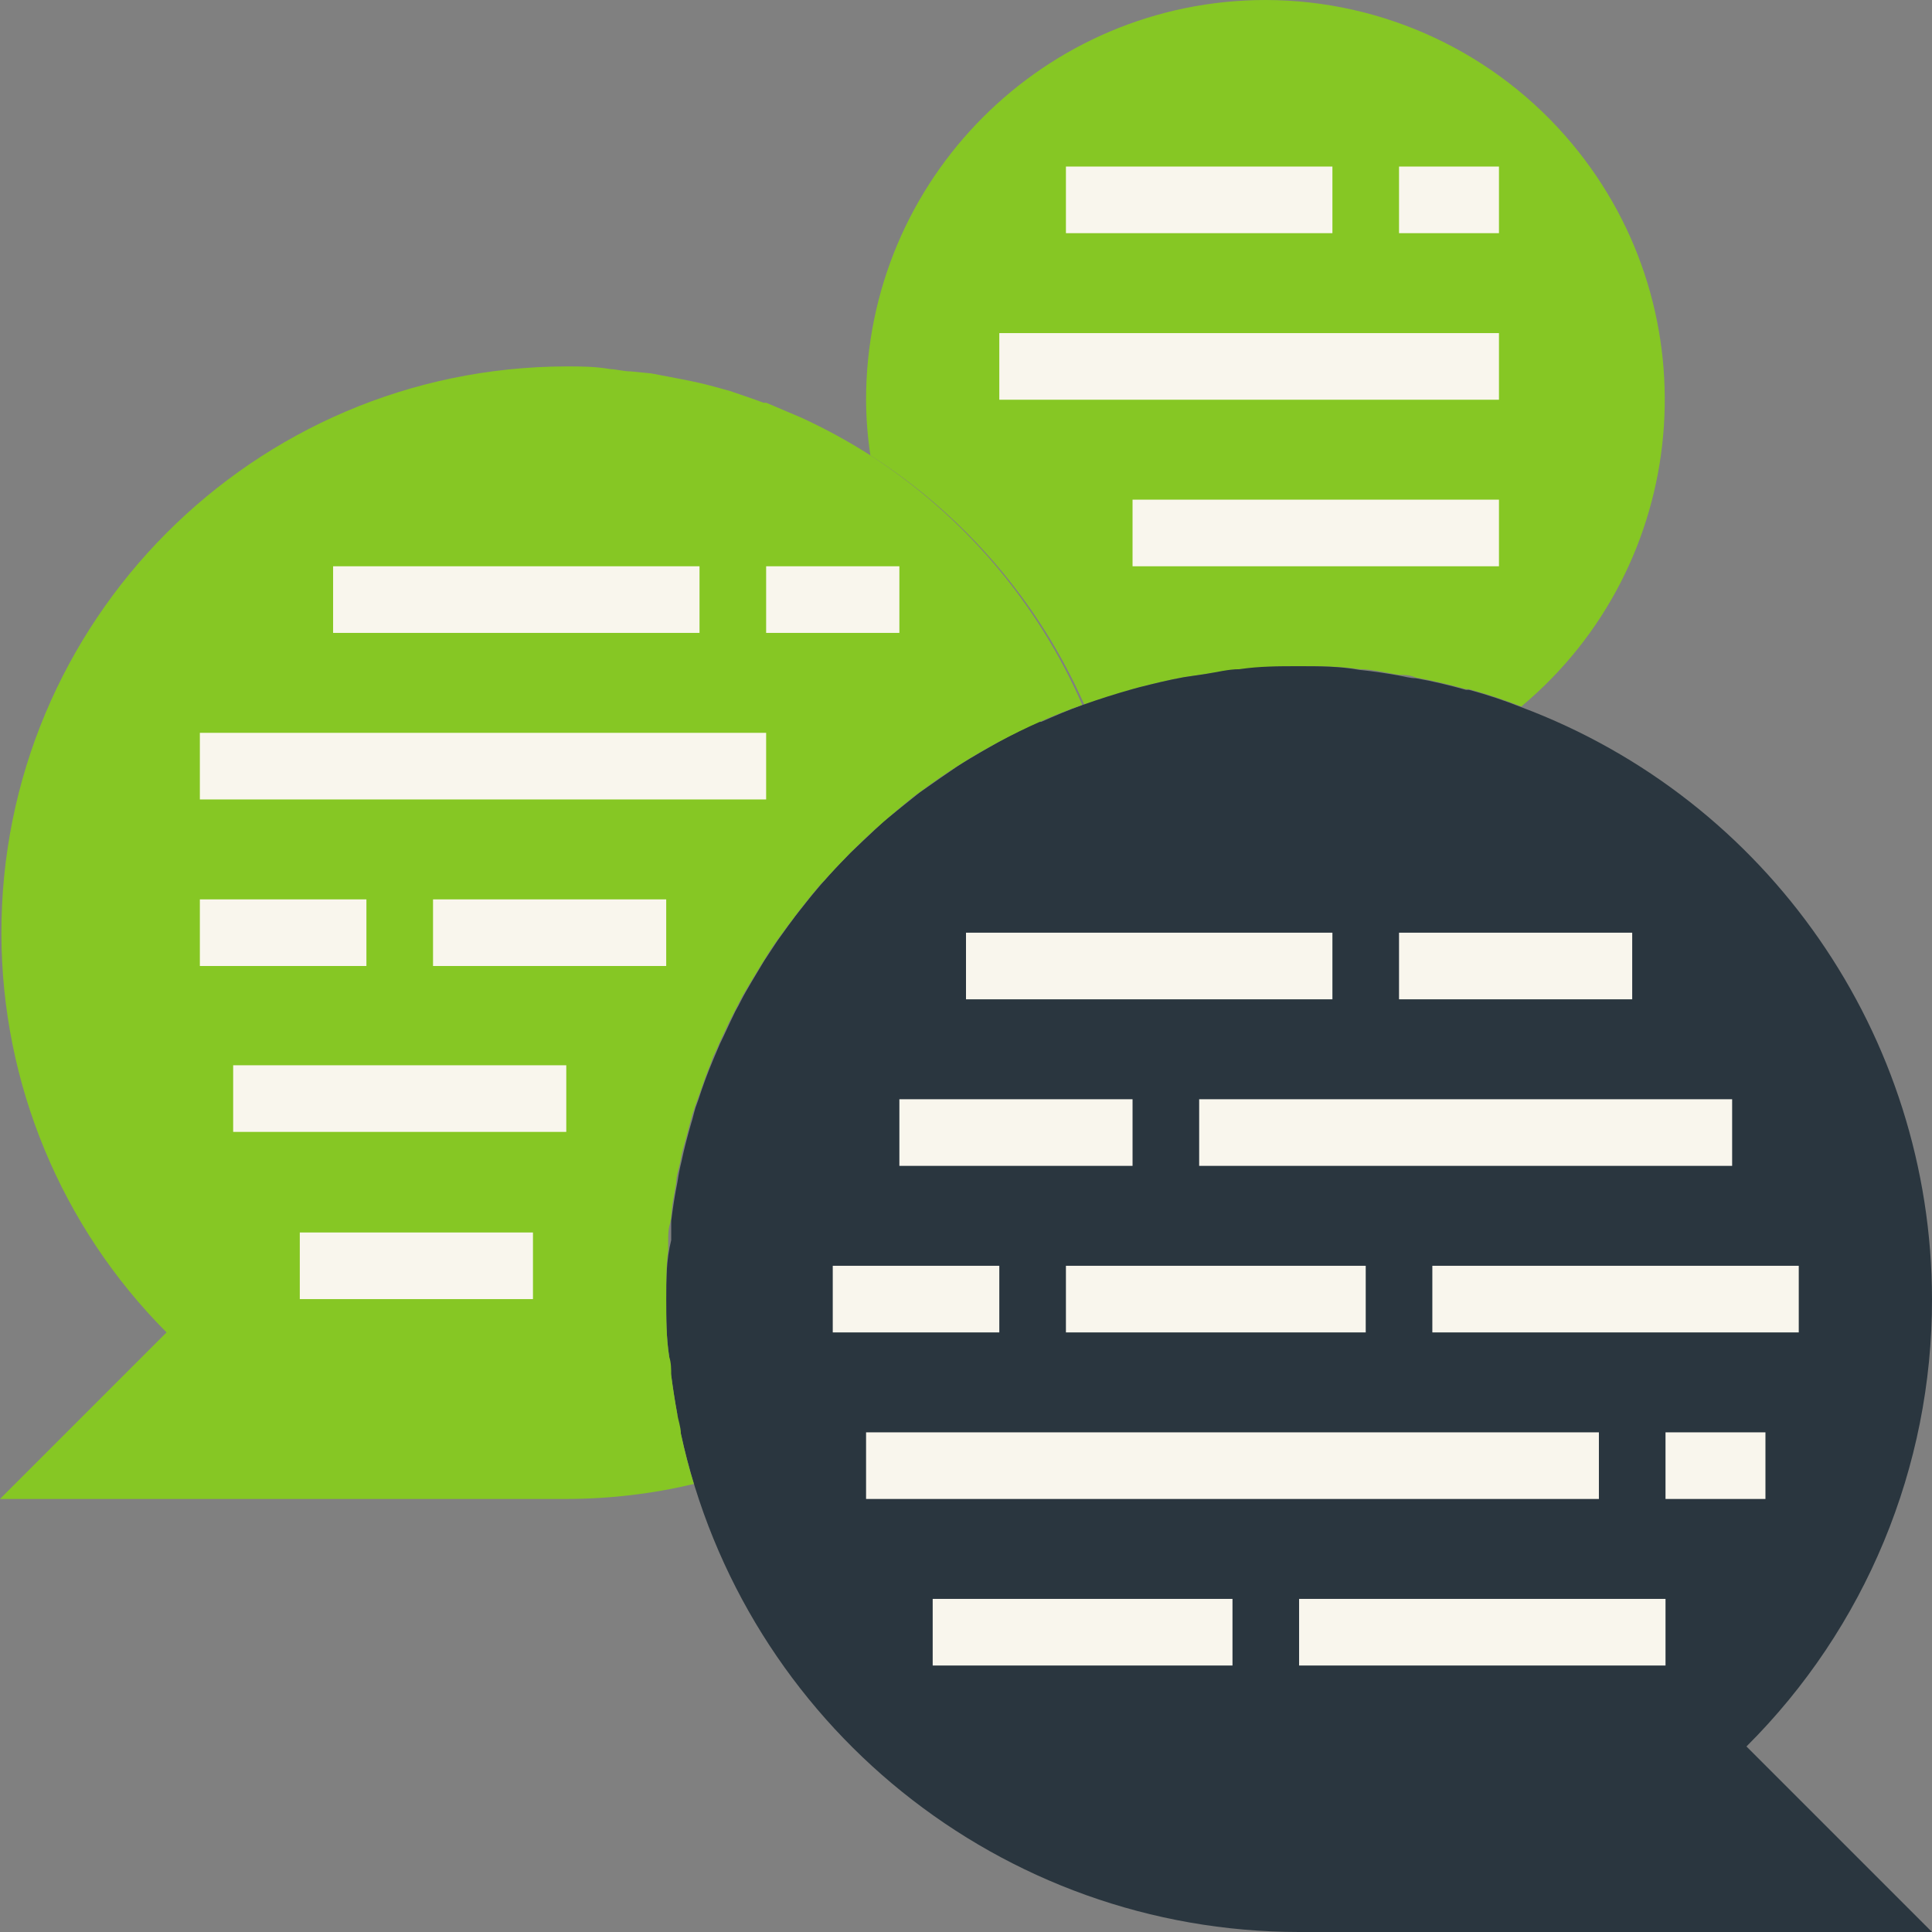 <?xml version="1.0" encoding="UTF-8"?>
<svg xmlns="http://www.w3.org/2000/svg" xmlns:xlink="http://www.w3.org/1999/xlink" id="Capa_1" x="0px" y="0px" viewBox="0 0 464 464" style="enable-background:new 0 0 464 464;" xml:space="preserve" width="512px" height="512px" class=""><rect x="0" y="0" width="464" height="464" fill="#808080" stroke="none"/><g><path style="fill:#86C724" d="M304,0c-53.019,0-96,42.981-96,96c0.022,4.473,0.37,8.938,1.04,13.36  c22.635,14.458,40.501,35.274,51.36,59.84c3.76-1.36,8-2.64,11.52-3.68l1.76-0.48c3.52-0.88,7.04-1.76,10.64-2.4l5.36-0.8  c2.64-0.4,5.28-0.88,8-1.12c4.758-0.481,9.538-0.722,14.32-0.72c4.88,0,9.68,0,14.48,0.72c3.2,0,6.32,0.88,9.52,1.36  c1.28,0,2.64,0,4,0.64c4.08,0.72,8,1.68,12.08,2.8h0.72c4.256,1.169,8.448,2.558,12.56,4.16  c40.692-33.988,46.128-94.528,12.14-135.221C359.3,12.67,332.39,0.053,304,0L304,0z" data-original="#1895AA" class="" data-old_color="#1895AA"></path><path style="fill:#2A363F" d="M464,312c-0.069-63.304-39.365-119.937-98.64-142.16c-4.08-1.6-8-2.96-12.56-4.16h-0.72  c-4-1.12-8-2.08-12.08-2.8c-1.36,0-2.64-0.4-4-0.64c-3.2-0.56-6.32-1.04-9.52-1.36c-4.8-0.88-9.6-0.88-14.48-0.88s-9.6,0-14.32,0.72  c-2.72,0-5.36,0.72-8,1.12l-5.36,0.8c-3.6,0.64-7.12,1.52-10.64,2.4l-1.76,0.48c-4,1.12-8,2.4-11.84,3.76  c-3.84,1.36-6.72,2.64-10,4.08h-0.64c-3.36,1.52-6.64,3.2-9.84,4.96l-3.92,2.24c-1.92,1.12-3.84,2.24-5.68,3.44l-4.08,2.8  l-5.04,3.52l-4,3.2l-4.64,3.76l-3.76,3.52l-4.32,4.08l-3.6,3.76c-1.28,1.44-2.64,2.88-3.92,4.4s-2.24,2.64-3.28,4  s-2.08,2.56-3.04,3.92l-0.96,1.28l-2.64,3.68l-3.12,4.72l-3.12,5.2c-0.88,1.52-1.84,3.12-2.64,4.72s-0.88,1.6-1.28,2.4  s-1.84,3.84-2.72,5.76l-0.96,2l-1.76,4.16c-1.227,2.933-2.347,5.973-3.36,9.12l-0.72,2c-0.4,1.28-0.64,2.56-1.04,3.76  c-0.88,3.04-1.68,6.08-2.32,9.12c-0.404,1.609-0.725,3.238-0.96,4.88c-0.64,3.12-1.12,6.32-1.52,9.44v2.88c0,0,0,1.12,0,1.76  c-1.2,4.8-1.2,9.44-1.2,14.16s0,9.28,0.72,13.84c0,1.44,0,2.96,0.48,4.48c0.4,3.04,0.88,6.16,1.44,9.2c0,1.6,0.56,3.2,0.88,4.8  C178.718,414.162,240.524,463.979,312,464h152l-44.56-44.56C448.018,390.996,464.058,352.321,464,312L464,312z" data-original="#63C8CD" class="active-path" data-old_color="#63C8CD"></path><path style="fill:#86C724" d="M209.04,109.36c-5.307-3.388-10.84-6.408-16.56-9.04l-8.48-3.6h-0.64c-2.72-1.04-5.52-1.92-8-2.8  l-1.44-0.4c-2.56-0.72-5.2-1.44-8-2l-2.8-0.56l-6.72-1.28l-4.88-0.48c-1.68,0-3.28-0.48-4.96-0.56C142.8,88,139.44,88,136,88  C60.889,88.184,0.149,149.222,0.333,224.332C0.42,260.205,14.678,294.59,40,320L0,360h136c10.318-0.01,20.6-1.218,30.64-3.6  c-1.2-3.92-2.24-8-3.12-12.08c0-1.6-0.64-3.2-0.88-4.8c-0.56-3.04-1.04-6.16-1.44-9.2c0-1.52,0-3.04-0.48-4.48  C160,321.28,160,316.64,160,312s0-8,0.48-11.84v-2.32c0-1.28,0-2.56,0.4-3.84s0.4-3.68,0.72-5.44s0.56-3.04,0.8-4.56  c0-1.28,0.4-2.56,0.72-3.84s0.4-1.92,0.56-2.8s0.88-3.2,1.28-4.72s0.88-3.44,1.36-5.12c0.223-0.547,0.41-1.109,0.56-1.68  c0.48-1.44,1.04-2.8,1.52-4.24s1.36-3.92,2.16-5.84l0.72-2c0.56-1.2,1.12-2.32,1.6-3.52l2.24-4.8l1.76-3.44  c0.64-1.28,1.28-2.56,2-3.76l1.52-2.56l2.72-4.48c0.56-0.8,1.04-1.68,1.6-2.56s1.76-2.64,2.72-3.92l2-2.72l2.48-3.28  c1.68-2.16,3.36-4.24,5.12-6.32c0.734-0.708,1.429-1.455,2.08-2.24c3.44-3.76,7.12-7.44,10.88-10.88l1.28-1.12  c2.667-2.347,5.333-4.587,8-6.72l0.72-0.56l0.8-0.56l0.64-0.48c11.743-8.713,24.71-15.641,38.48-20.56  C249.204,144.749,231.509,123.911,209.04,109.36L209.04,109.36z" data-original="#EF9F35" class="" data-old_color="#EF9F35"></path><g>
	<path style="fill:#F9F6ED;" d="M232,224h88v16h-88V224z" data-original="#F9F6ED" class=""></path>
	<path style="fill:#F9F6ED;" d="M336,224h56v16h-56V224z" data-original="#F9F6ED" class=""></path>
	<path style="fill:#F9F6ED;" d="M216,264h56v16h-56V264z" data-original="#F9F6ED" class=""></path>
	<path style="fill:#F9F6ED;" d="M288,264h128v16H288V264z" data-original="#F9F6ED" class=""></path>
	<path style="fill:#F9F6ED;" d="M200,304h40v16h-40V304z" data-original="#F9F6ED" class=""></path>
	<path style="fill:#F9F6ED;" d="M256,304h72v16h-72V304z" data-original="#F9F6ED" class=""></path>
	<path style="fill:#F9F6ED;" d="M344,304h88v16h-88V304z" data-original="#F9F6ED" class=""></path>
	<path style="fill:#F9F6ED;" d="M208,344h176v16H208V344z" data-original="#F9F6ED" class=""></path>
	<path style="fill:#F9F6ED;" d="M400,344h24v16h-24V344z" data-original="#F9F6ED" class=""></path>
	<path style="fill:#F9F6ED;" d="M224,384h72v16h-72V384z" data-original="#F9F6ED" class=""></path>
	<path style="fill:#F9F6ED;" d="M312,384h88v16h-88V384z" data-original="#F9F6ED" class=""></path>
	<path style="fill:#F9F6ED;" d="M80,136h88v16H80V136z" data-original="#F9F6ED" class=""></path>
	<path style="fill:#F9F6ED;" d="M184,136h32v16h-32V136z" data-original="#F9F6ED" class=""></path>
	<path style="fill:#F9F6ED;" d="M48,176h136v16H48V176z" data-original="#F9F6ED" class=""></path>
	<path style="fill:#F9F6ED;" d="M48,216h40v16H48V216z" data-original="#F9F6ED" class=""></path>
	<path style="fill:#F9F6ED;" d="M104,216h56v16h-56V216z" data-original="#F9F6ED" class=""></path>
	<path style="fill:#F9F6ED;" d="M56,255.84h80v16H56V255.84z" data-original="#F9F6ED" class=""></path>
	<path style="fill:#F9F6ED;" d="M72,296h56v16H72V296z" data-original="#F9F6ED" class=""></path>
	<path style="fill:#F9F6ED;" d="M256,40h64v16h-64V40z" data-original="#F9F6ED" class=""></path>
	<path style="fill:#F9F6ED;" d="M336,40h24v16h-24V40z" data-original="#F9F6ED" class=""></path>
	<path style="fill:#F9F6ED;" d="M240,80h120v16H240V80z" data-original="#F9F6ED" class=""></path>
	<path style="fill:#F9F6ED;" d="M272,120h88v16h-88V120z" data-original="#F9F6ED" class=""></path>
</g></g> </svg>
